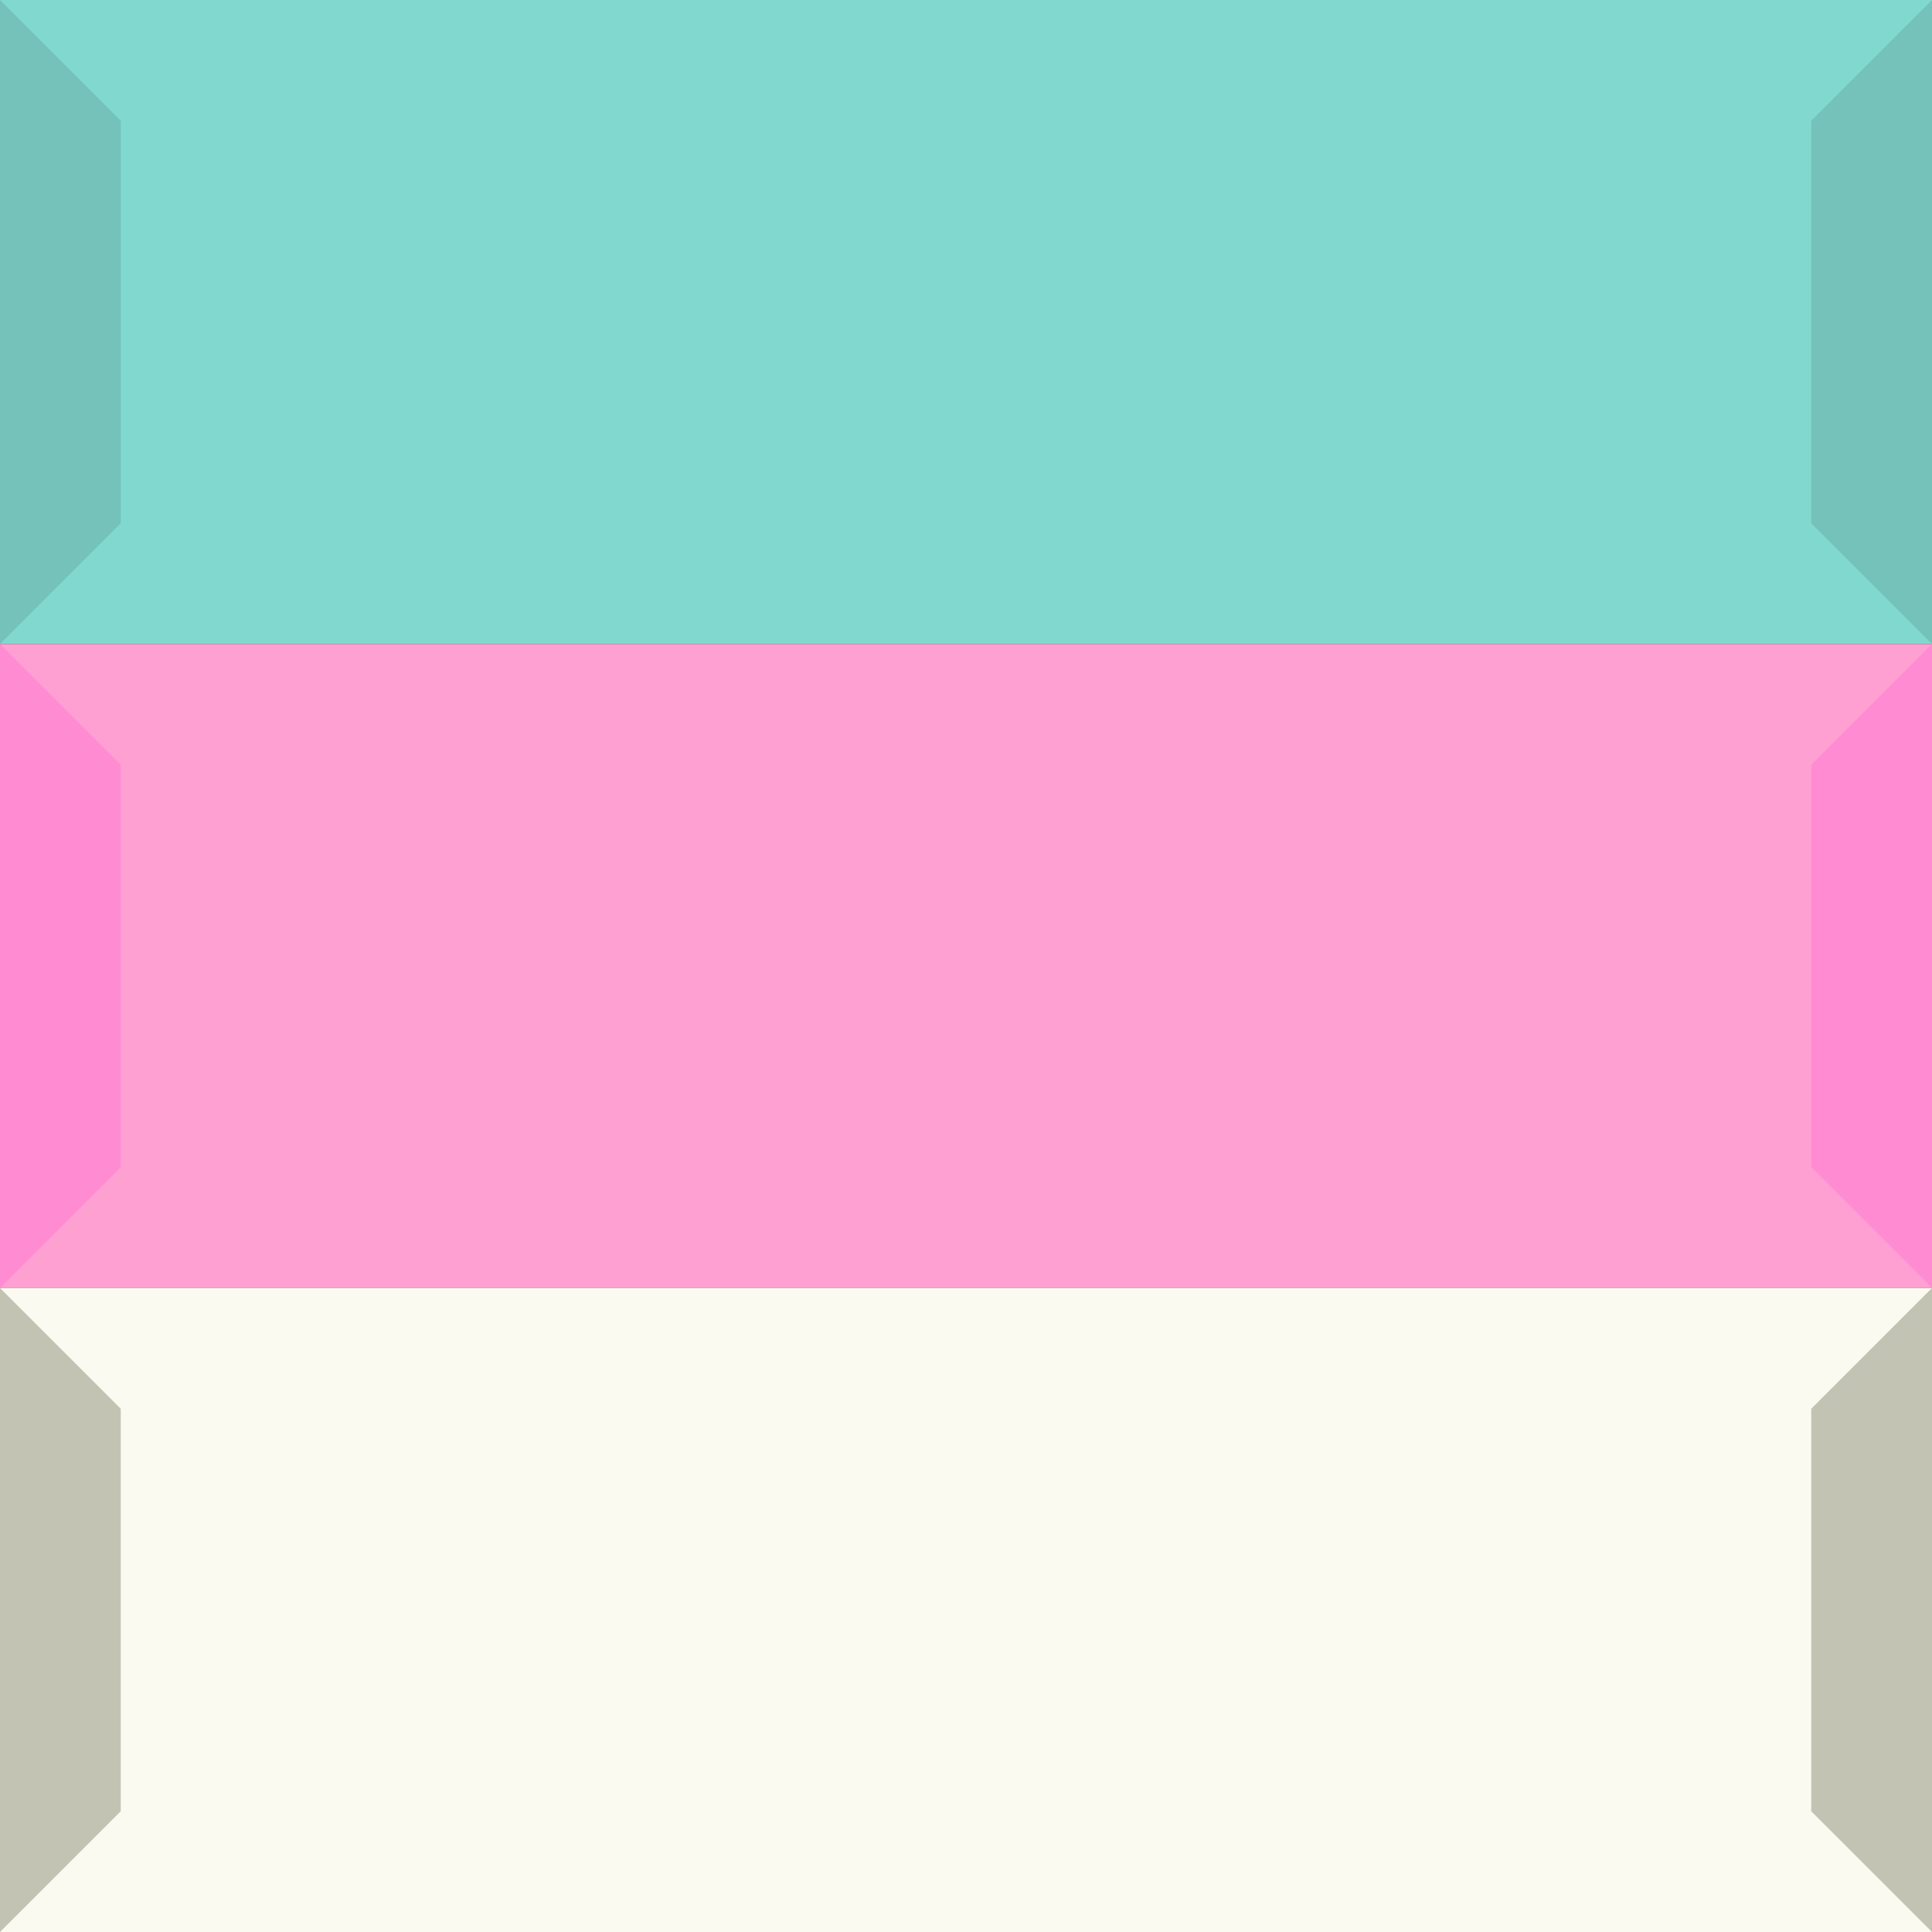 <svg viewBox="0 0 1536 1536" width="1536" height="1536" xmlns="http://www.w3.org/2000/svg"><rect x="0" y="0" width="1536" height="1536" fill="#333333" stroke="none"/><rect width="1536" height="512" style="fill:#81D8CF"/><g fill="#74C2BA"><path d="m0 0 96 96v320l-96 96z"/><path d="m1536 0 -96 96v320l96 96z"/></g><rect y="512" width="1536" height="512" style="fill:#FFA0D2"/><g fill="#FF8CD2"><path d="m0 512 96 96v320l-96 96z"/><path d="m1536 512 -96 96v320l96 96z"/></g><rect y="1024" width="1536" height="512" style="fill:#FAFAF0"/><g fill="#C3C3B4"><path d="m0 1024 96 96v320l-96 96z"/><path d="m1536 1024 -96 96v320l96 96z"/></g></svg>